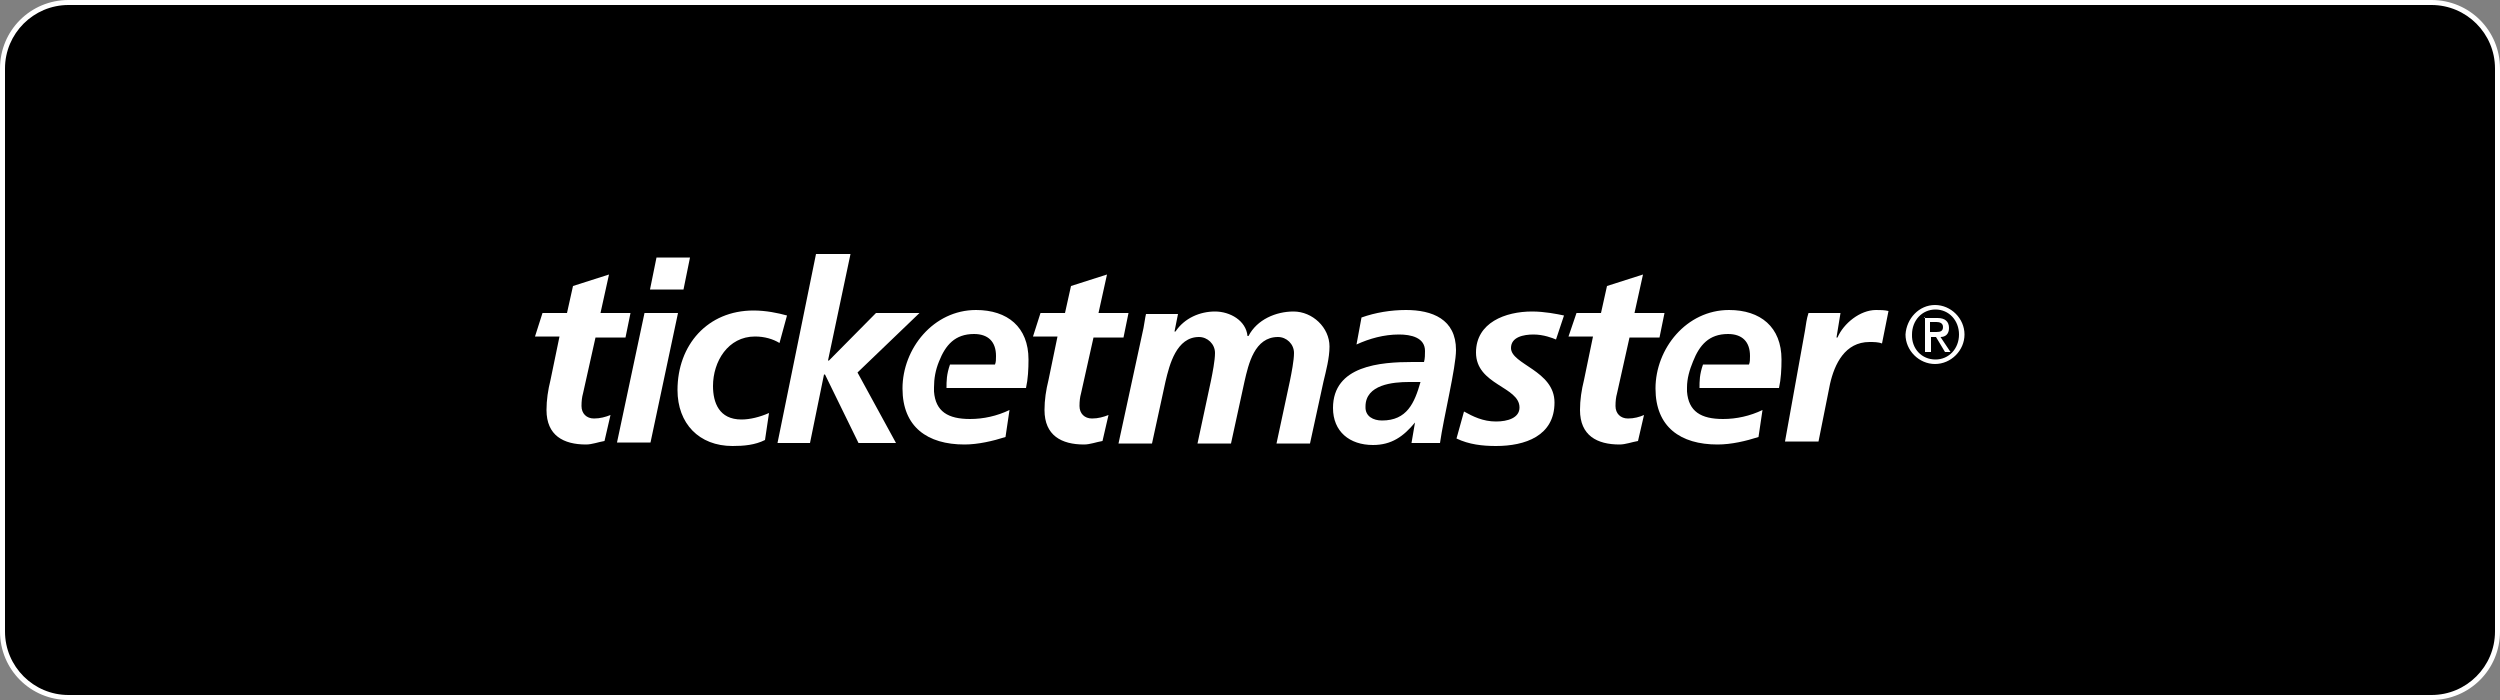 <?xml version="1.0" encoding="utf-8"?>
<!-- Generator: Adobe Illustrator 27.8.0, SVG Export Plug-In . SVG Version: 6.00 Build 0)  -->
<svg version="1.1" id="Calque_1" xmlns="http://www.w3.org/2000/svg" xmlns:xlink="http://www.w3.org/1999/xlink" x="0px" y="0px"
	 width="250px" height="70px" viewBox="0 0 500 140" style="enable-background:new 0 0 500 140;" xml:space="preserve">
<rect x="0" y="0" width="500" height="140" fill="#808080" stroke="none"/>
<style type="text/css">
	.st0{fill:#FFFFFF;}
</style>
<g>
	<g>
		<path d="M13.7,139.5c-7.3,0-13.2-5.9-13.2-13.2V13.7c0-7.3,5.9-13.2,13.2-13.2h472.6c7.3,0,13.2,5.9,13.2,13.2v112.6
			c0,7.3-5.9,13.2-13.2,13.2H13.7z"/>
		<path class="st0" d="M486.3,1c7,0,12.7,5.7,12.7,12.7v112.6c0,7-5.7,12.7-12.7,12.7H13.7c-7,0-12.7-5.7-12.7-12.7V13.7
			C1,6.7,6.7,1,13.7,1H486.3 M486.3,0H13.7C6.1,0,0,6.1,0,13.7v112.6c0,7.6,6.1,13.7,13.7,13.7h472.6c7.6,0,13.7-6.1,13.7-13.7V13.7
			C500,6.1,493.9,0,486.3,0L486.3,0z"/>
	</g>
	<g>
		<path class="st0" d="M283,84.5c-2.3,2.8-4.7,4.5-8.4,4.5c-4.7,0-8-2.7-8-7.4c0-8.5,9.5-9.2,15.9-9.2h2.3c0.2-0.7,0.2-1.5,0.2-2.2
			c0-2.7-2.8-3.3-5.2-3.3c-3,0-5.9,0.8-8.5,2l1-5.4c2.8-1,5.9-1.5,8.9-1.5c5.2,0,10,1.8,10,8c0,3.5-2.5,13.6-3.2,18.6h-5.7L283,84.5
			z M276.4,84.1c5,0,6.5-3.5,7.7-7.7h-2.3c-3.2,0-8.7,0.5-8.7,4.9C273,83.3,274.7,84.1,276.4,84.1z M108.5,62.6h4.9l1.2-5.4l7.2-2.3
			l-1.7,7.7h6l-1,4.9h-6l-2.5,11.2c-0.2,0.7-0.3,1.5-0.3,2.5c0,1.5,1,2.5,2.5,2.5c1.2,0,2.3-0.3,3.3-0.7l-1.2,5.2
			c-1.2,0.2-2.5,0.7-3.7,0.7c-4.5,0-7.9-1.8-7.9-6.9c0-2,0.3-4,0.8-6l1.8-8.7h-4.9L108.5,62.6z M128.9,62.6h6.7l-5.5,25.9h-6.7
			C123.4,88.5,128.9,62.6,128.9,62.6z M131.3,51.5h6.7l-1.3,6.4h-6.7L131.3,51.5z M155.9,68.6c-1.3-0.8-3-1.3-4.9-1.3
			c-5.4,0-8.4,5-8.4,9.9c0,3.3,1.2,6.7,5.7,6.7c1.7,0,3.7-0.5,5.5-1.3l-0.8,5.4c-2,1-4.2,1.2-6.5,1.2c-6.7,0-11-4.5-11-11.2
			c0-9,6-15.9,15.2-15.9c2.5,0,4.9,0.5,6.7,1L155.9,68.6z M163.2,50.8h6.9l-4.5,21.3h0.2l9.4-9.5h8.7l-12.4,11.9l7.7,14.1h-7.5
			l-6.7-13.7h-0.2l-2.8,13.7h-6.5L163.2,50.8z M208.1,62.6h4.9l1.2-5.4l7.2-2.3l-1.7,7.7h6l-1,4.9h-6l-2.5,11.2
			c-0.2,0.7-0.3,1.5-0.3,2.5c0,1.5,1,2.5,2.5,2.5c1.2,0,2.3-0.3,3.3-0.7l-1.2,5.2c-1.2,0.2-2.5,0.7-3.7,0.7c-4.5,0-7.9-1.8-7.9-6.9
			c0-2,0.3-4,0.8-6l1.8-8.7h-4.9L208.1,62.6z"/>
		<path class="st0" d="M205.7,71.9c0-6.5-4.2-9.9-10.5-9.9c-8.5,0-14.7,7.7-14.7,15.7c0,7.7,5,11.2,12.4,11.2c2.7,0,5.7-0.7,8.2-1.5
			l0.8-5.4c-2.5,1.2-5.2,1.8-7.9,1.8c-4.4,0-6.9-1.5-7.2-5.5v-0.8c0-1.8,0.3-3.5,1-5.2c1.3-3.3,3.2-5.5,7-5.5c2.8,0,4.4,1.5,4.4,4.4
			c0,0.7,0,1.2-0.2,1.7h-9c-0.7,2-0.7,3.3-0.7,4.7h15.9C205.6,75.8,205.7,73.8,205.7,71.9z M228.7,65.6c0.2-1,0.3-2,0.5-2.8h6.4
			l-0.7,3.5h0.2c1.8-2.7,4.9-4,7.9-4c3,0,6.2,1.8,6.5,4.9h0.2c1.7-3.3,5.5-4.9,9-4.9c3.8,0,7.2,3.2,7.2,7c0,2.3-0.7,4.9-1.2,7
			L262,88.7h-6.7l2.7-12.6c0.3-1.5,0.8-4,0.8-5.5c0-1.8-1.5-3.2-3.2-3.2c-4.7,0-5.9,5.4-6.7,8.9l-2.7,12.4h-6.7l2.7-12.6
			c0.3-1.5,0.8-4,0.8-5.5c0-1.8-1.5-3.2-3.2-3.2c-4.5,0-5.9,5.5-6.7,8.9l-2.7,12.4h-6.7L228.7,65.6z M311.2,67.9
			c-0.7-0.3-2.5-1-4.5-1c-2,0-4.5,0.5-4.5,2.7c0,3.3,8.7,4.5,8.7,10.9c0,6.7-5.9,8.7-11.7,8.7c-2.7,0-5.4-0.3-7.9-1.5l1.5-5.4
			c1.8,1,3.8,2,6.4,2c2.3,0,4.7-0.7,4.7-2.8c0-4.2-8.7-4.5-8.7-11c0-6,5.9-8.2,11.2-8.2c2.5,0,5,0.5,6.4,0.8L311.2,67.9L311.2,67.9z
			 M315.3,62.6h4.9l1.2-5.4l7.2-2.3l-1.7,7.7h6l-1,4.9h-6l-2.5,11.2c-0.2,0.7-0.3,1.5-0.3,2.5c0,1.5,1,2.5,2.5,2.5
			c1.2,0,2.3-0.3,3.2-0.7l-1.2,5.2c-1.2,0.2-2.5,0.7-3.7,0.7c-4.5,0-7.9-1.8-7.9-6.9c0-2,0.3-4,0.8-6l1.8-8.7h-4.9L315.3,62.6z
			 M361,66.1c0.2-1.2,0.3-2.3,0.7-3.5h6.4l-0.8,4.9h0.2c1.2-2.8,4.5-5.5,7.7-5.5c0.8,0,1.7,0,2.5,0.2l-1.3,6.5
			c-0.7-0.3-1.7-0.3-2.5-0.3c-4.9,0-7,4.4-7.9,8.4l-2.3,11.5h-6.7L361,66.1L361,66.1z M356.3,71.9c0-6.5-4.2-9.9-10.5-9.9
			c-8.5,0-14.7,7.7-14.7,15.7c0,7.7,5,11.2,12.4,11.2c2.8,0,5.7-0.7,8.2-1.5l0.8-5.4c-2.5,1.2-5.2,1.8-7.9,1.8
			c-4.4,0-6.9-1.5-7.2-5.5v-0.8c0-1.8,0.5-3.5,1.2-5.2c1.3-3.3,3.2-5.5,7-5.5c2.8,0,4.4,1.5,4.4,4.4c0,0.7,0,1.2-0.2,1.7h-9.2
			c-0.7,2-0.7,3.3-0.7,4.7h15.9C356.2,75.8,356.3,73.8,356.3,71.9L356.3,71.9z M387,61c3.2,0,5.9,2.7,5.9,5.9c0,3.2-2.7,5.9-5.9,5.9
			s-5.9-2.7-5.9-5.9C381.3,63.7,383.8,61,387,61z M387.1,71.9c2.7,0,4.7-2.2,4.7-5s-2-5-4.7-5c-2.7,0-4.7,2.2-4.7,5
			C382.3,69.7,384.3,71.9,387.1,71.9z M384.8,63.6h2.7c1.5,0,2.3,0.7,2.3,2c0,1.2-0.7,1.8-1.7,1.8l2,3H389l-1.8-3h-1v3H385v-6.9
			H384.8L384.8,63.6z M386,66.4h1.3c0.8,0,1.3-0.2,1.3-1s-0.7-1-1.3-1H386C386,64.4,386,66.4,386,66.4z"/>
	</g>
</g>
</svg>
